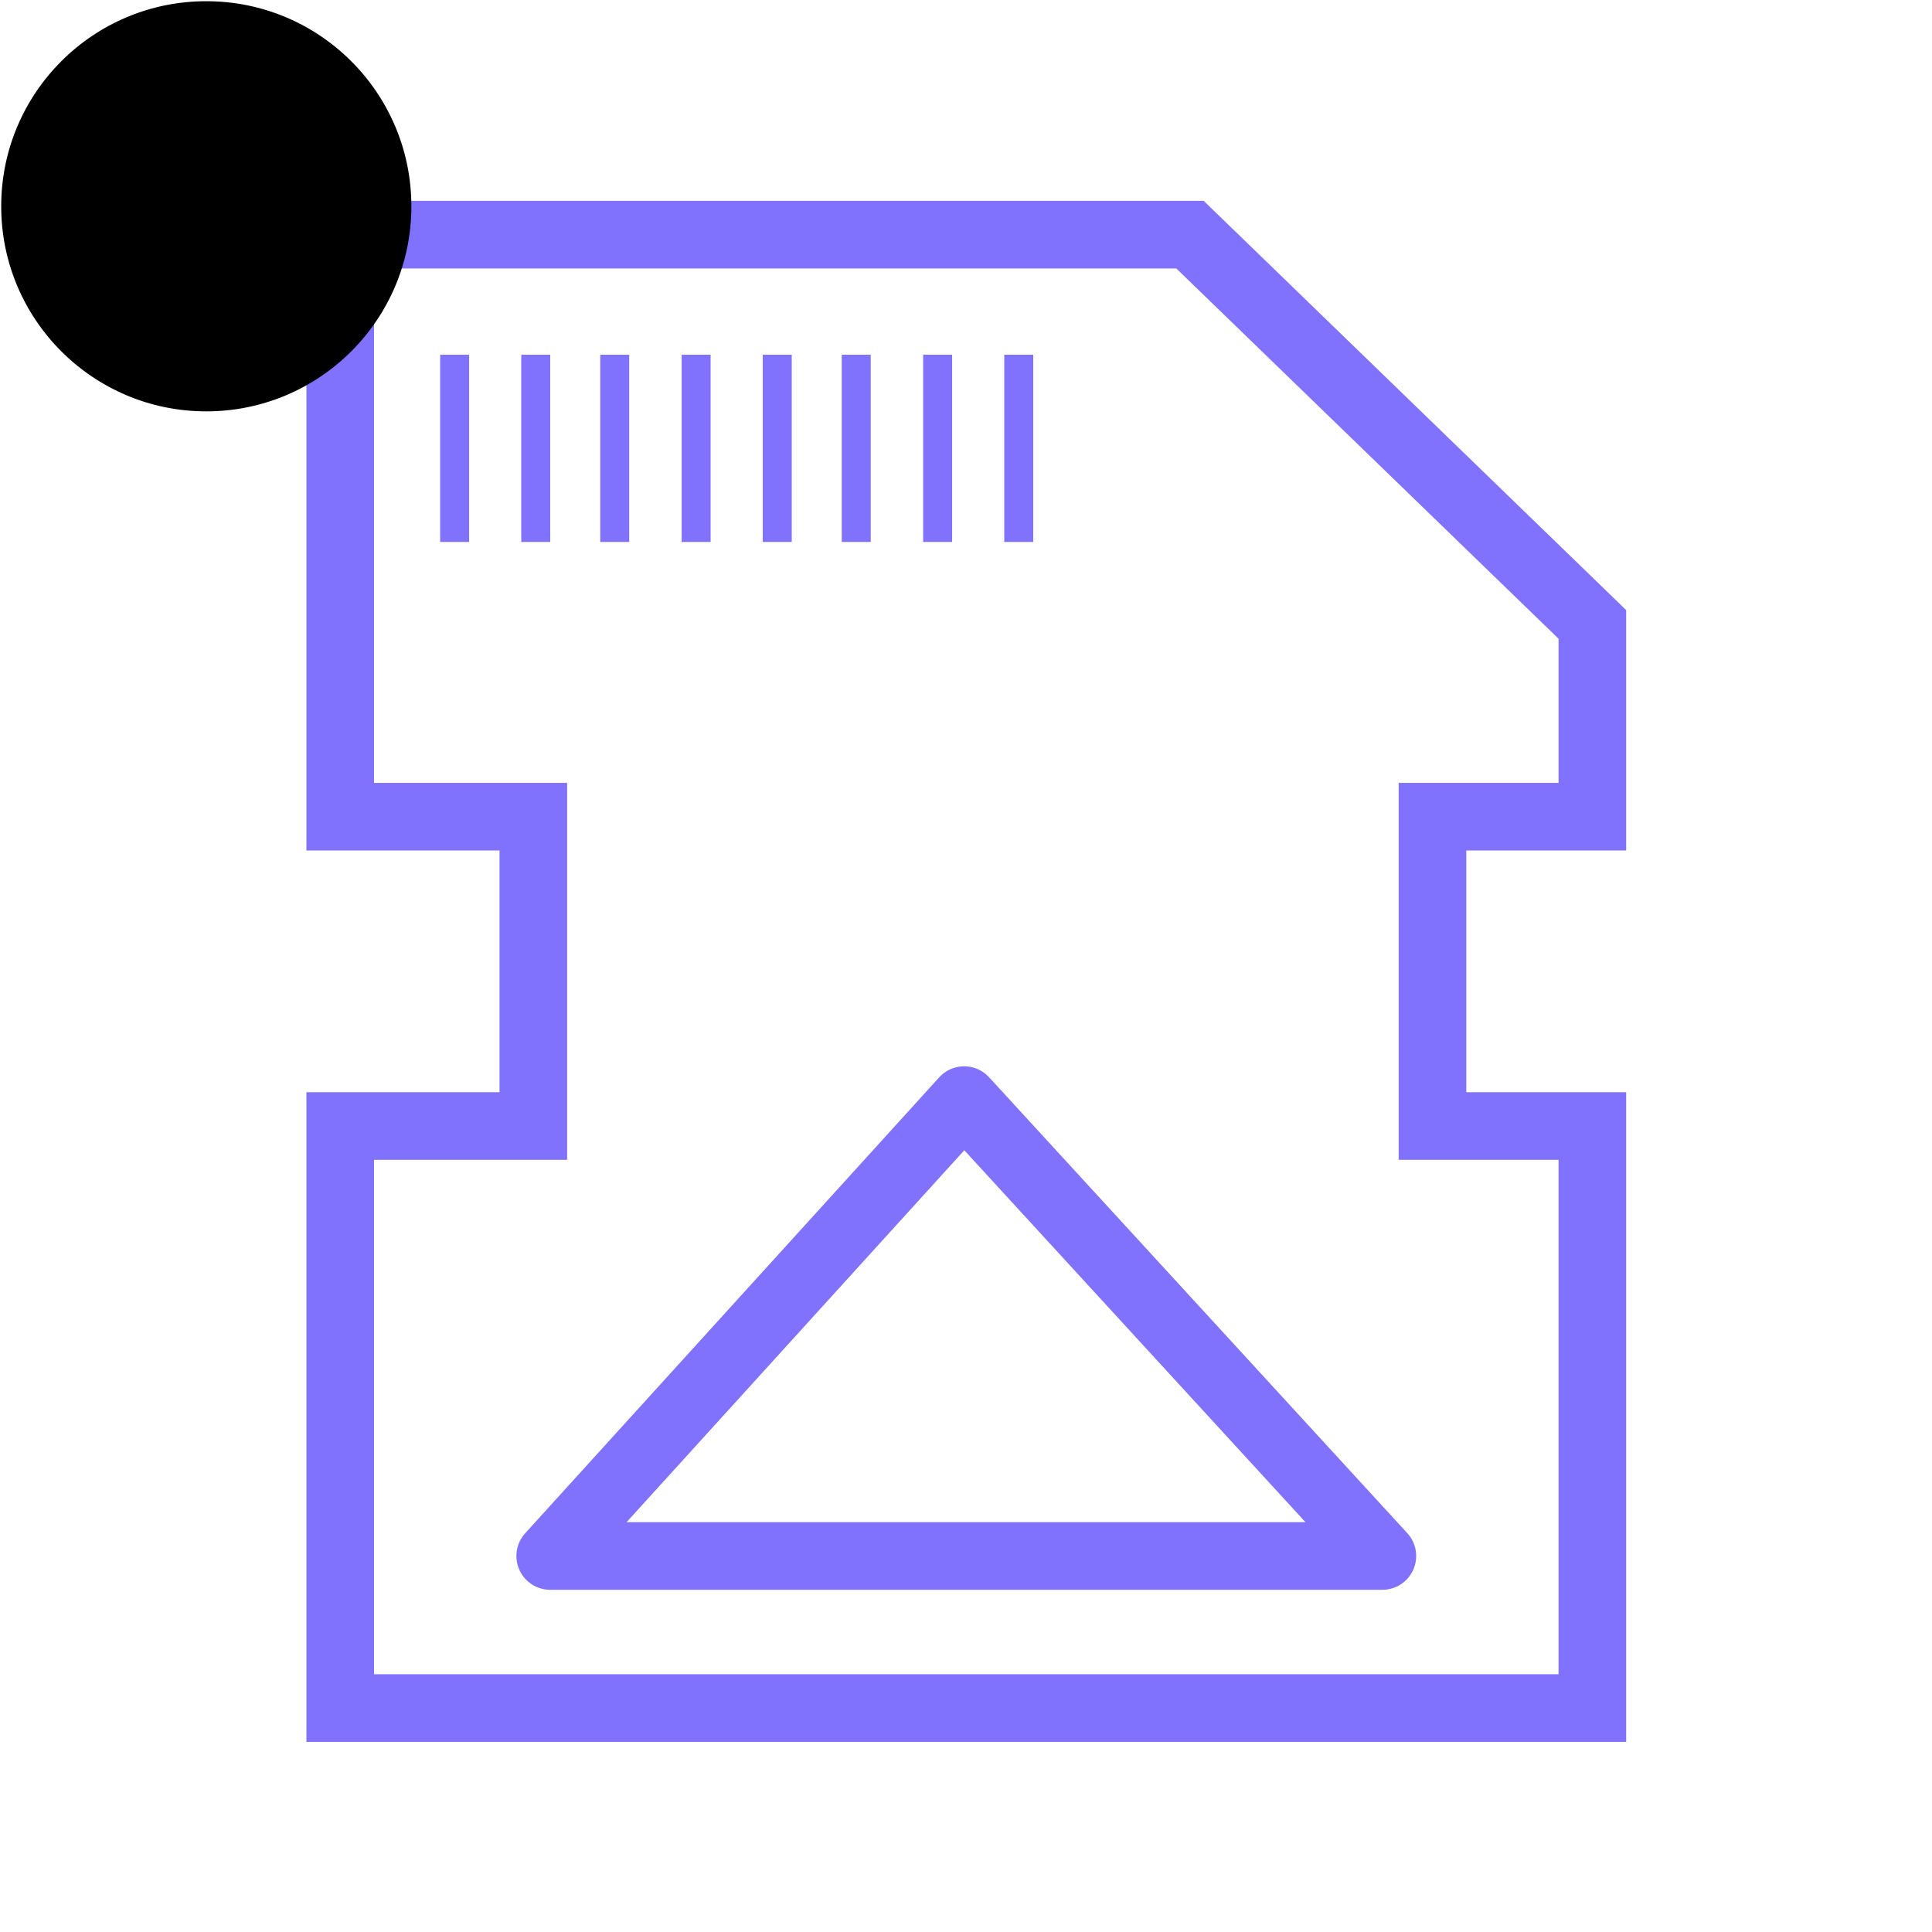 <svg xmlns="http://www.w3.org/2000/svg" xmlns:xlink="http://www.w3.org/1999/xlink" stroke="#000" id="Layer_1" x="0px" y="0px" width="800px" height="800px" viewBox="0 0 800 800" xml:space="preserve"><style>svg *{-webkit-transition: all .3s;moz-transition: all .3s;-o-transition: all .3s;-ms-transition: all .3s;transition:all .3s;}svg.hoversvg *{stroke:undefined !important;fill:undefined !important; }</style><path fill="none" stroke-width="28" stroke-linecap="round" stroke-linejoin="round" stroke-miterlimit="10" d="M399.245,455.535L227.829,644.299L572.411,644.299Z" stroke="#8072fc" style="stroke-dasharray: 856, 858; stroke-dashoffset: 0;"></path><path fill="none" stroke-width="28" stroke-miterlimit="10" d="M140.88,338.18L140.88,97.16L492.75,97.16L492.75,97.16L659.36,258.55L659.36,338.18L659.36,338.18L593.16,338.18L593.16,466.26L659.36,466.26L659.36,466.26L659.36,707.279L140.88,707.279L140.88,466.26L140.88,466.26L220.84,466.26L220.84,338.18L126.88,338.18" stroke="#8072fc" style="stroke-dasharray: 2468, 2470; stroke-dashoffset: 0;"></path><path fill="none" stroke-width="12" stroke-miterlimit="10" d="M188.255,146.883L188.255,224.411" stroke="#8072fc" style="stroke-dasharray: 78, 80; stroke-dashoffset: 0;"></path><path fill="none" stroke-width="12" stroke-miterlimit="10" d="M221.84,224.411L221.84,146.883" stroke="#8072fc" style="stroke-dasharray: 78, 80; stroke-dashoffset: 0;"></path><path fill="none" stroke-width="12" stroke-miterlimit="10" d="M254.547,146.883L254.547,224.411" stroke="#8072fc" style="stroke-dasharray: 78, 80; stroke-dashoffset: 0;"></path><path fill="none" stroke-width="12" stroke-miterlimit="10" d="M288.255,146.883L288.255,224.411" stroke="#8072fc" style="stroke-dasharray: 78, 80; stroke-dashoffset: 0;"></path><path fill="none" stroke-width="12" stroke-miterlimit="10" d="M321.84,224.411L321.84,146.883" stroke="#8072fc" style="stroke-dasharray: 78, 80; stroke-dashoffset: 0;"></path><path fill="none" stroke-width="12" stroke-miterlimit="10" d="M354.547,146.883L354.547,224.411" stroke="#8072fc" style="stroke-dasharray: 78, 80; stroke-dashoffset: 0;"></path><path fill="none" stroke-width="12" stroke-miterlimit="10" d="M388.255,146.883L388.255,224.411" stroke="#8072fc" style="stroke-dasharray: 78, 80; stroke-dashoffset: 0;"></path><path fill="none" stroke-width="12" stroke-miterlimit="10" d="M421.841,224.411L421.841,146.883" stroke="#8072fc" style="stroke-dasharray: 78, 80; stroke-dashoffset: 0;"></path><circle class="cls-1" cx="85.42" cy="85.42" r="84.42"></circle></svg>